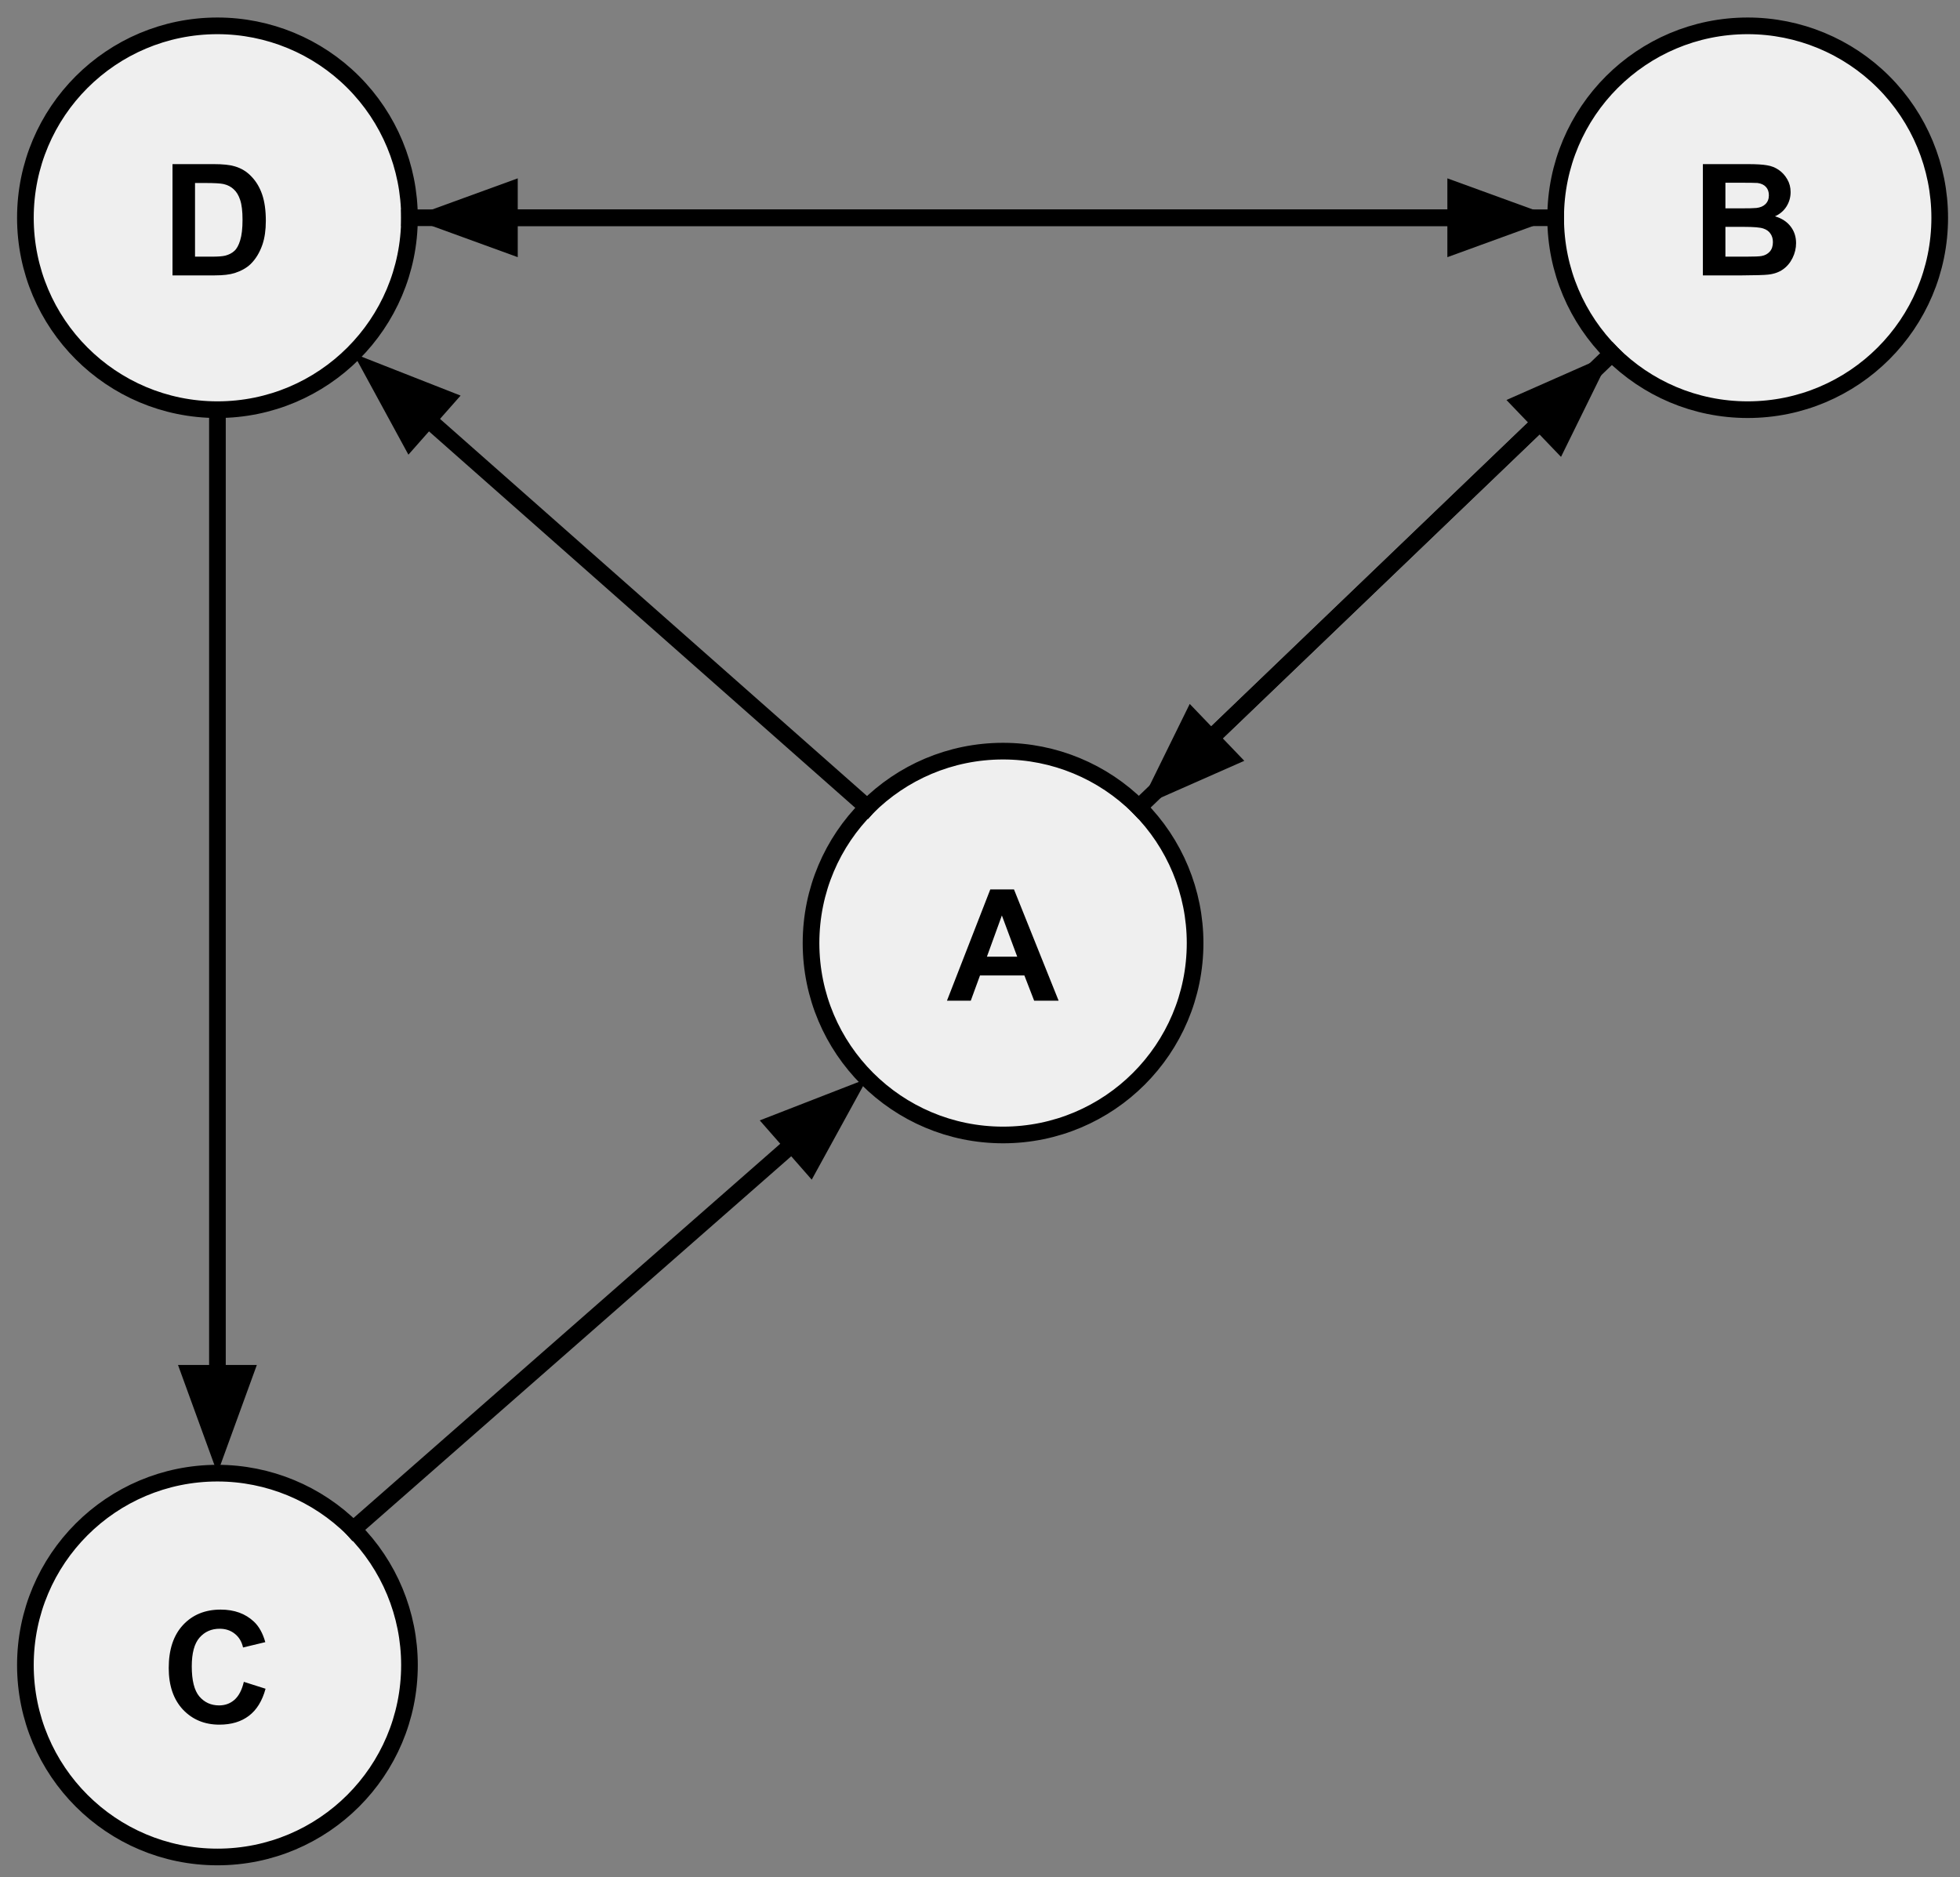 <svg version="1.1" viewBox="0.0 0.0 235.31 225.378" fill="none" stroke="none" stroke-linecap="square" stroke-miterlimit="10" xmlns:xlink="http://www.w3.org/1999/xlink" xmlns="http://www.w3.org/2000/svg"><rect x="0.0" y="0.0" width="235.31" height="225.378" fill="#808080" stroke="none"/><clipPath id="p.0"><path d="m0 0l235.31 0l0 225.378l-235.31 0l0 -225.378z" clip-rule="nonzero"/></clipPath><g clip-path="url(#p.0)"><path fill="#000000" fill-opacity="0.0" d="m0 0l235.31 0l0 225.378l-235.31 0z" fill-rule="evenodd"/><path fill="#efefef" d="m97.369 113.213l0 0c0 -12.724 10.322 -23.039 23.055 -23.039l0 0c6.115 0 11.979 2.427 16.302 6.748c4.324 4.321 6.753 10.181 6.753 16.291l0 0c0 12.724 -10.322 23.039 -23.055 23.039l0 0c-12.733 0 -23.055 -10.315 -23.055 -23.039z" fill-rule="evenodd"/><path stroke="#000000" stroke-width="2.0" stroke-linejoin="round" stroke-linecap="butt" d="m97.369 113.213l0 0c0 -12.724 10.322 -23.039 23.055 -23.039l0 0c6.115 0 11.979 2.427 16.302 6.748c4.324 4.321 6.753 10.181 6.753 16.291l0 0c0 12.724 -10.322 23.039 -23.055 23.039l0 0c-12.733 0 -23.055 -10.315 -23.055 -23.039z" fill-rule="evenodd"/><path fill="#000000" d="m127.094 120.133l-2.938 0l-1.172 -3.031l-5.328 0l-1.109 3.031l-2.859 0l5.203 -13.359l2.844 0l5.359 13.359zm-4.969 -5.281l-1.844 -4.953l-1.797 4.953l3.641 0z" fill-rule="nonzero"/><path fill="#efefef" d="m186.765 26.142l0 0c0 -12.724 10.322 -23.039 23.055 -23.039l0 0c6.115 0 11.979 2.427 16.302 6.748c4.324 4.321 6.753 10.181 6.753 16.291l0 0c0 12.724 -10.322 23.039 -23.055 23.039l0 0c-12.733 0 -23.055 -10.315 -23.055 -23.039z" fill-rule="evenodd"/><path stroke="#000000" stroke-width="2.0" stroke-linejoin="round" stroke-linecap="butt" d="m186.765 26.142l0 0c0 -12.724 10.322 -23.039 23.055 -23.039l0 0c6.115 0 11.979 2.427 16.302 6.748c4.324 4.321 6.753 10.181 6.753 16.291l0 0c0 12.724 -10.322 23.039 -23.055 23.039l0 0c-12.733 0 -23.055 -10.315 -23.055 -23.039z" fill-rule="evenodd"/><path fill="#000000" d="m204.443 19.702l5.344 0q1.594 0 2.359 0.141q0.781 0.125 1.391 0.547q0.625 0.422 1.031 1.125q0.406 0.688 0.406 1.547q0 0.938 -0.5 1.734q-0.5 0.781 -1.375 1.172q1.219 0.359 1.875 1.219q0.656 0.844 0.656 2.0q0 0.922 -0.422 1.781q-0.422 0.859 -1.156 1.375q-0.734 0.516 -1.797 0.625q-0.688 0.078 -3.266 0.094l-4.547 0l0 -13.359zm2.703 2.234l0 3.078l1.766 0q1.578 0 1.953 -0.047q0.703 -0.078 1.094 -0.469q0.406 -0.406 0.406 -1.047q0 -0.625 -0.344 -1.0q-0.344 -0.391 -1.016 -0.484q-0.406 -0.031 -2.312 -0.031l-1.547 0zm0 5.297l0 3.578l2.5 0q1.453 0 1.844 -0.078q0.609 -0.109 0.984 -0.531q0.375 -0.422 0.375 -1.141q0 -0.594 -0.297 -1.016q-0.281 -0.422 -0.844 -0.609q-0.547 -0.203 -2.391 -0.203l-2.172 0z" fill-rule="nonzero"/><path fill="#efefef" d="m3.049 199.89l0 0c0 -12.724 10.322 -23.039 23.055 -23.039l0 0c6.115 0 11.979 2.427 16.302 6.748c4.324 4.321 6.753 10.181 6.753 16.291l0 0c0 12.724 -10.322 23.039 -23.055 23.039l0 0c-12.733 0 -23.055 -10.315 -23.055 -23.039z" fill-rule="evenodd"/><path stroke="#000000" stroke-width="2.0" stroke-linejoin="round" stroke-linecap="butt" d="m3.049 199.89l0 0c0 -12.724 10.322 -23.039 23.055 -23.039l0 0c6.115 0 11.979 2.427 16.302 6.748c4.324 4.321 6.753 10.181 6.753 16.291l0 0c0 12.724 -10.322 23.039 -23.055 23.039l0 0c-12.733 0 -23.055 -10.315 -23.055 -23.039z" fill-rule="evenodd"/><path fill="#000000" d="m29.273 201.904l2.609 0.828q-0.594 2.188 -2.0 3.25q-1.391 1.062 -3.547 1.062q-2.656 0 -4.375 -1.812q-1.703 -1.828 -1.703 -4.984q0 -3.328 1.719 -5.172q1.719 -1.844 4.516 -1.844q2.453 0 3.984 1.438q0.922 0.859 1.375 2.469l-2.672 0.641q-0.234 -1.047 -0.984 -1.641q-0.75 -0.609 -1.828 -0.609q-1.484 0 -2.422 1.078q-0.922 1.062 -0.922 3.438q0 2.531 0.906 3.609q0.922 1.078 2.375 1.078q1.078 0 1.844 -0.672q0.781 -0.688 1.125 -2.156z" fill-rule="nonzero"/><path fill="#000000" fill-opacity="0.0" d="m26.104 49.181l0 127.685" fill-rule="evenodd"/><path stroke="#000000" stroke-width="2.0" stroke-linejoin="round" stroke-linecap="butt" d="m26.104 49.181l0 115.685" fill-rule="evenodd"/><path fill="#000000" stroke="#000000" stroke-width="2.0" stroke-linecap="butt" d="m22.8 164.866l3.303 9.076l3.303 -9.076z" fill-rule="evenodd"/><path fill="#efefef" d="m3.049 26.142l0 0c0 -12.724 10.322 -23.039 23.055 -23.039l0 0c6.115 0 11.979 2.427 16.302 6.748c4.324 4.321 6.753 10.181 6.753 16.291l0 0c0 12.724 -10.322 23.039 -23.055 23.039l0 0c-12.733 0 -23.055 -10.315 -23.055 -23.039z" fill-rule="evenodd"/><path stroke="#000000" stroke-width="2.0" stroke-linejoin="round" stroke-linecap="butt" d="m3.049 26.142l0 0c0 -12.724 10.322 -23.039 23.055 -23.039l0 0c6.115 0 11.979 2.427 16.302 6.748c4.324 4.321 6.753 10.181 6.753 16.291l0 0c0 12.724 -10.322 23.039 -23.055 23.039l0 0c-12.733 0 -23.055 -10.315 -23.055 -23.039z" fill-rule="evenodd"/><path fill="#000000" d="m20.711 19.702l4.938 0q1.656 0 2.531 0.266q1.188 0.344 2.016 1.234q0.844 0.875 1.281 2.156q0.438 1.281 0.438 3.156q0 1.641 -0.406 2.844q-0.5 1.453 -1.438 2.359q-0.703 0.672 -1.891 1.062q-0.891 0.281 -2.391 0.281l-5.078 0l0 -13.359zm2.703 2.266l0 8.844l2.016 0q1.125 0 1.625 -0.125q0.656 -0.172 1.078 -0.562q0.438 -0.391 0.703 -1.281q0.281 -0.906 0.281 -2.453q0 -1.547 -0.281 -2.375q-0.266 -0.828 -0.766 -1.281q-0.484 -0.469 -1.234 -0.641q-0.562 -0.125 -2.219 -0.125l-1.203 0z" fill-rule="nonzero"/><path fill="#000000" fill-opacity="0.0" d="m104.121 96.921l-61.701 -54.488" fill-rule="evenodd"/><path stroke="#000000" stroke-width="2.0" stroke-linejoin="round" stroke-linecap="butt" d="m104.121 96.921l-52.706 -46.545" fill-rule="evenodd"/><path fill="#000000" stroke="#000000" stroke-width="2.0" stroke-linecap="butt" d="m53.602 47.9l-8.99 -3.532l4.616 8.484z" fill-rule="evenodd"/><path fill="#000000" fill-opacity="0.0" d="m42.406 183.598l61.701 -54.11" fill-rule="evenodd"/><path stroke="#000000" stroke-width="2.0" stroke-linejoin="round" stroke-linecap="butt" d="m42.406 183.598l52.679 -46.198" fill-rule="evenodd"/><path fill="#000000" stroke="#000000" stroke-width="2.0" stroke-linecap="butt" d="m97.263 139.884l4.646 -8.468l-9.002 3.501z" fill-rule="evenodd"/><path fill="#000000" fill-opacity="0.0" d="m136.726 96.921l56.787 -54.488" fill-rule="evenodd"/><path stroke="#000000" stroke-width="2.0" stroke-linejoin="round" stroke-linecap="butt" d="m136.726 96.921l48.129 -46.18" fill-rule="evenodd"/><path fill="#000000" stroke="#000000" stroke-width="2.0" stroke-linecap="butt" d="m187.142 53.125l4.262 -8.668l-8.836 3.9z" fill-rule="evenodd"/><path fill="#000000" fill-opacity="0.0" d="m193.518 42.433l-56.787 54.488" fill-rule="evenodd"/><path stroke="#000000" stroke-width="2.0" stroke-linejoin="round" stroke-linecap="butt" d="m193.518 42.433l-48.129 46.18" fill-rule="evenodd"/><path fill="#000000" stroke="#000000" stroke-width="2.0" stroke-linecap="butt" d="m143.102 86.229l-4.262 8.668l8.836 -3.9z" fill-rule="evenodd"/><path fill="#000000" fill-opacity="0.0" d="m186.765 26.142l-137.606 0" fill-rule="evenodd"/><path stroke="#000000" stroke-width="2.0" stroke-linejoin="round" stroke-linecap="butt" d="m186.765 26.142l-125.606 0" fill-rule="evenodd"/><path fill="#000000" stroke="#000000" stroke-width="2.0" stroke-linecap="butt" d="m61.159 22.838l-9.076 3.303l9.076 3.303z" fill-rule="evenodd"/><path fill="#000000" fill-opacity="0.0" d="m49.159 26.142l137.606 0" fill-rule="evenodd"/><path stroke="#000000" stroke-width="2.0" stroke-linejoin="round" stroke-linecap="butt" d="m49.159 26.142l125.606 0" fill-rule="evenodd"/><path fill="#000000" stroke="#000000" stroke-width="2.0" stroke-linecap="butt" d="m174.765 29.445l9.076 -3.303l-9.076 -3.303z" fill-rule="evenodd"/></g></svg>